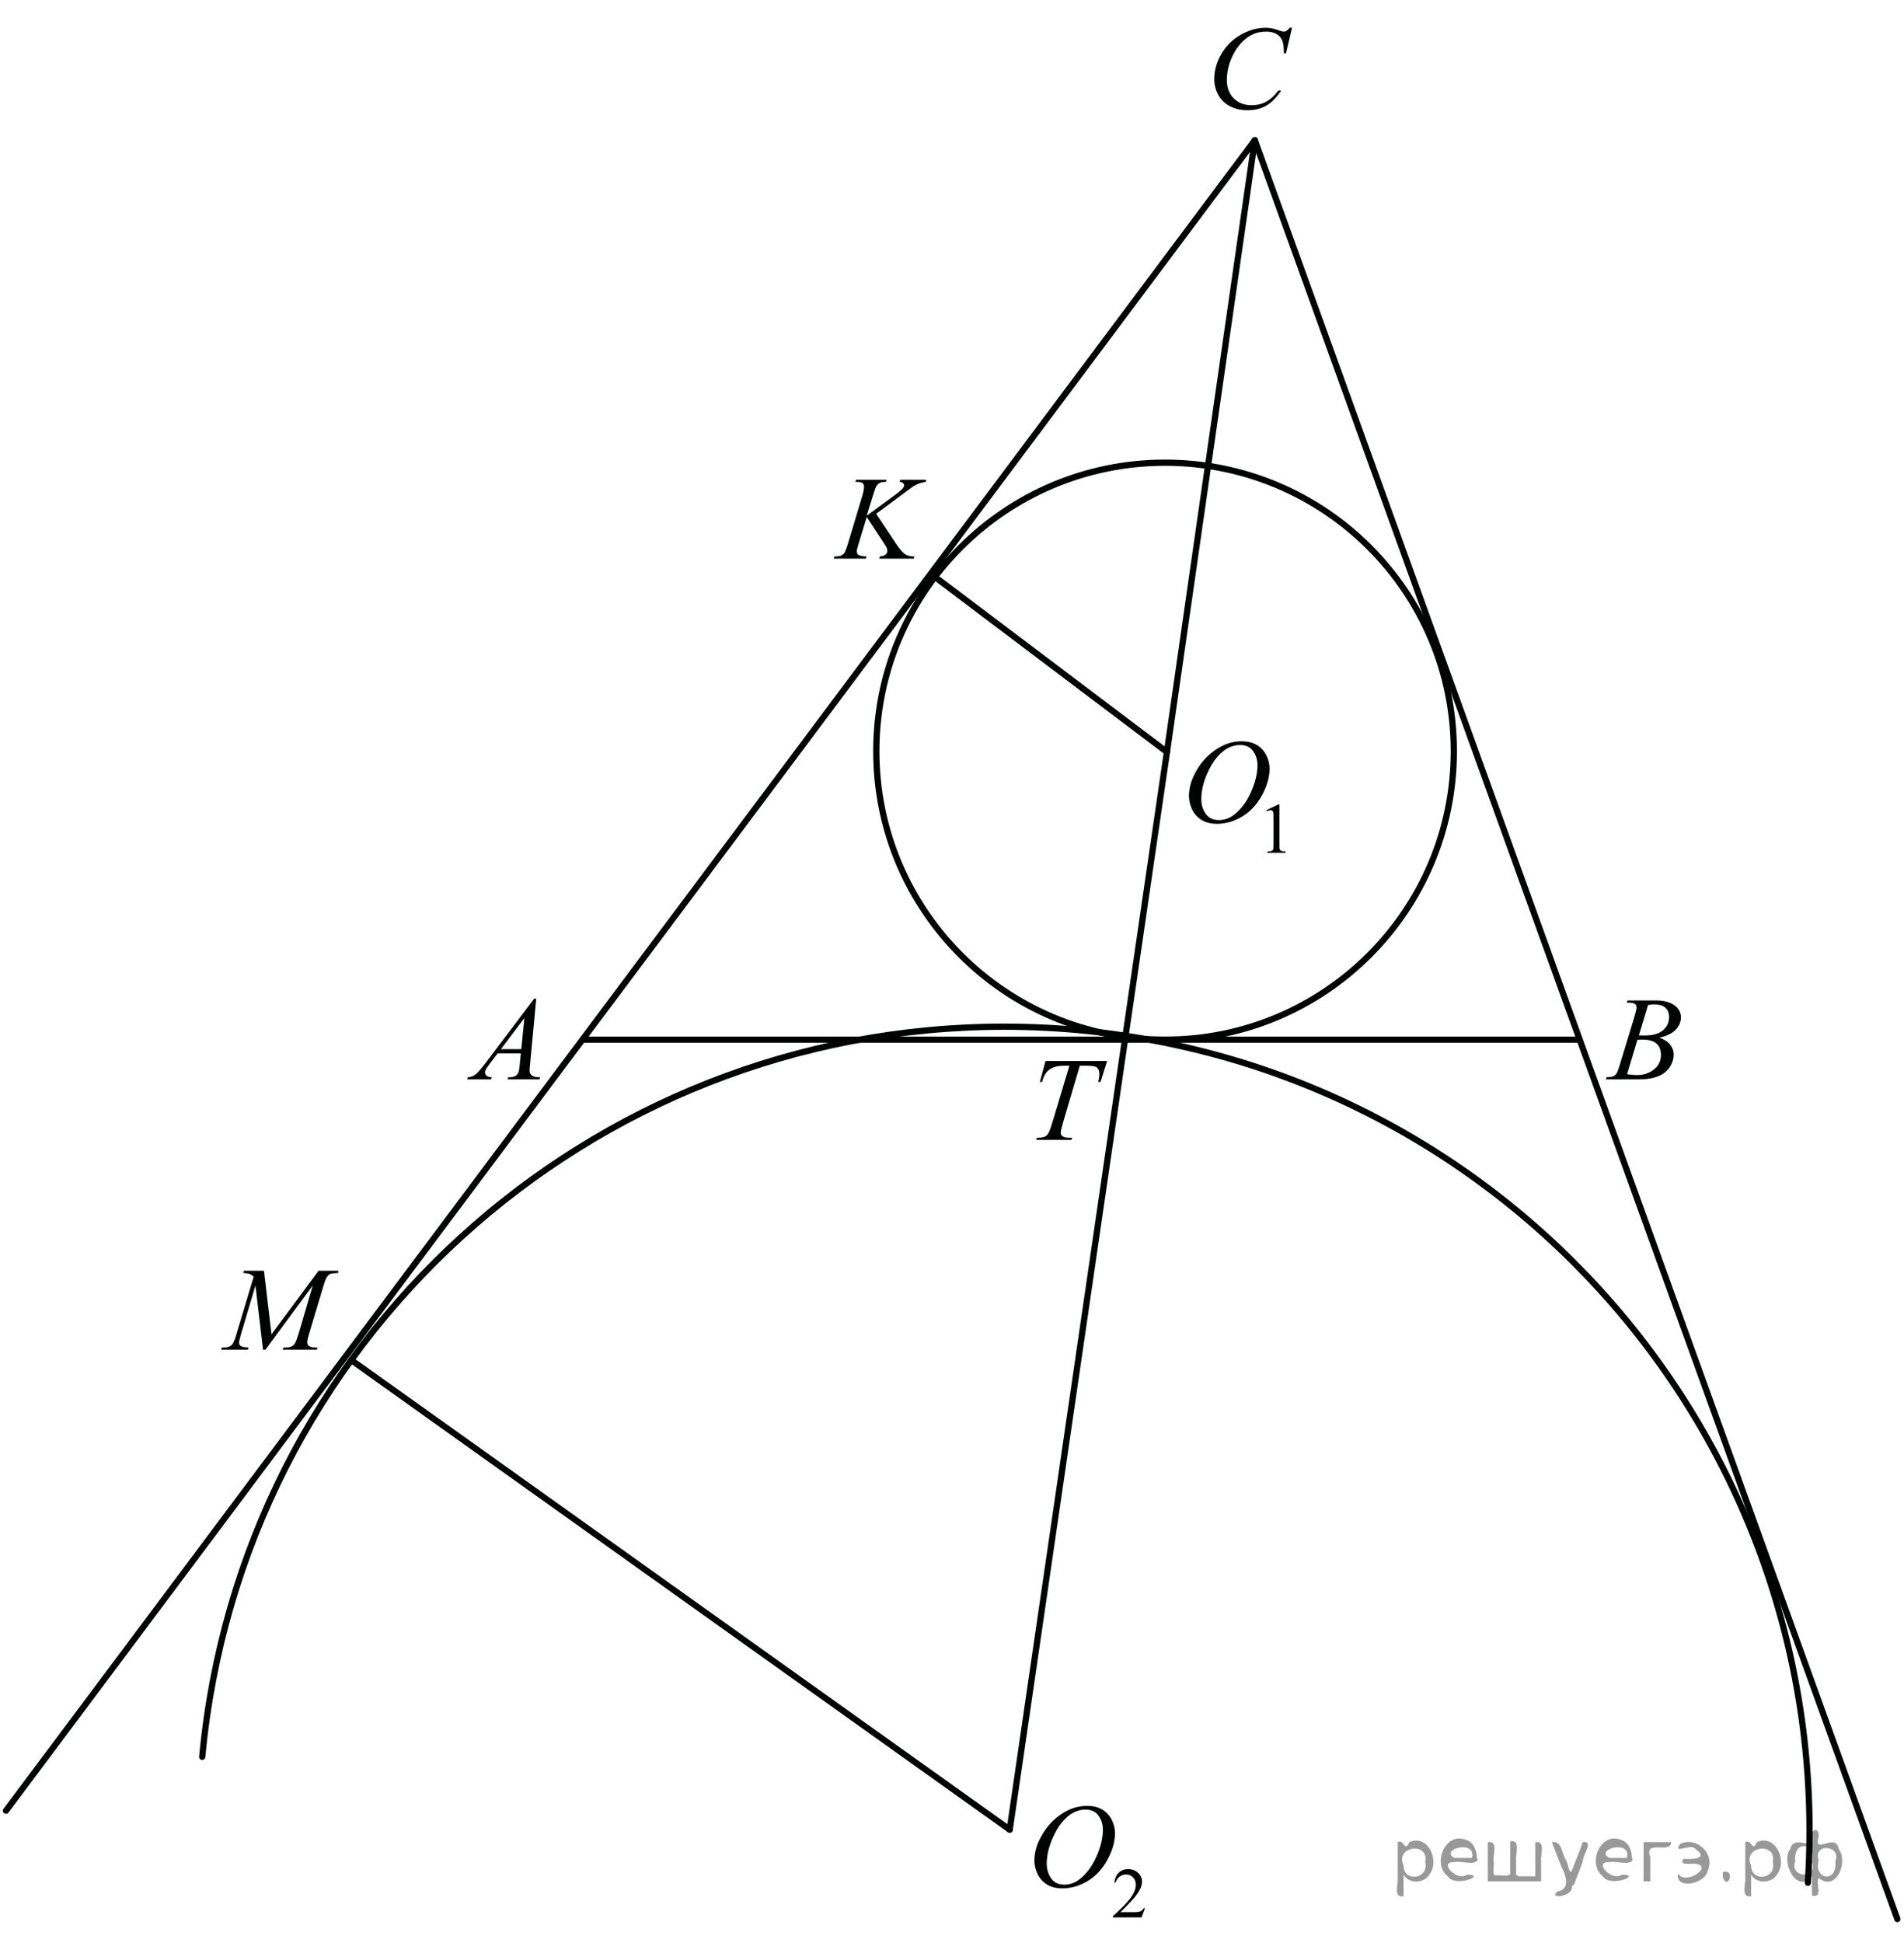 <?xml version="1.0" encoding="utf-8"?>
<!-- Generator: Adobe Illustrator 16.0.0, SVG Export Plug-In . SVG Version: 6.00 Build 0)  -->
<!DOCTYPE svg PUBLIC "-//W3C//DTD SVG 1.1//EN" "http://www.w3.org/Graphics/SVG/1.1/DTD/svg11.dtd">
<svg version="1.1" id="Слой_1" xmlns="http://www.w3.org/2000/svg" xmlns:xlink="http://www.w3.org/1999/xlink" x="0px" y="0px"
	 width="228.442px" height="233.063px" viewBox="0 0 228.442 233.063" enable-background="new 0 0 228.442 233.063"
	 xml:space="preserve">
<g>
	<g>
		<defs>
			<rect id="SVGID_1_" width="228.442" height="233.063"/>
		</defs>
		<clipPath id="SVGID_2_">
			<use xlink:href="#SVGID_1_"  overflow="visible"/>
		</clipPath>
		<g clip-path="url(#SVGID_2_)">
		</g>
	</g>
	
		<line fill="none" stroke="#010202" stroke-width="0.75" stroke-linecap="round" stroke-linejoin="round" stroke-miterlimit="8" x1="69.875" y1="124.733" x2="189.521" y2="124.733"/>
	
		<line fill="none" stroke="#010202" stroke-width="0.75" stroke-linecap="round" stroke-linejoin="round" stroke-miterlimit="8" x1="0.716" y1="217.229" x2="150.552" y2="16.834"/>
	
		<line fill="none" stroke="#010202" stroke-width="0.75" stroke-linecap="round" stroke-linejoin="round" stroke-miterlimit="8" x1="150.552" y1="16.834" x2="227.647" y2="230.229"/>
	<path fill="none" stroke="#010202" stroke-width="0.75" stroke-linecap="round" stroke-linejoin="round" stroke-miterlimit="8" d="
		M139.783,55.509c-19.134,0-34.645,15.496-34.645,34.612c0,19.118,15.511,34.612,34.645,34.612
		c19.135,0,34.646-15.494,34.646-34.612C174.429,71.005,158.918,55.509,139.783,55.509L139.783,55.509z"/>
	<path fill="none" stroke="#010202" stroke-width="0.75" stroke-linecap="round" stroke-linejoin="round" stroke-miterlimit="8" d="
		M216.907,225.875c0.133-2.057,0.201-4.116,0.201-6.181c0-53.305-43.264-96.52-96.629-96.52c-49.906,0-91.6,37.959-96.216,87.593"/>
	
		<line fill="none" stroke="#010202" stroke-width="0.75" stroke-linecap="round" stroke-linejoin="round" stroke-miterlimit="8" x1="42.485" y1="163.409" x2="121.145" y2="219.504"/>
	
		<line fill="none" stroke="#010202" stroke-width="0.75" stroke-linecap="round" stroke-linejoin="round" stroke-miterlimit="8" x1="140.01" y1="90.22" x2="121.145" y2="219.504"/>
	
		<line fill="none" stroke="#010202" stroke-width="0.75" stroke-linecap="round" stroke-linejoin="round" stroke-miterlimit="8" x1="140.01" y1="90.22" x2="112.62" y2="69.55"/>
	
		<line fill="none" stroke="#010202" stroke-width="0.75" stroke-linecap="round" stroke-linejoin="round" stroke-miterlimit="8" x1="140.01" y1="90.22" x2="150.552" y2="16.834"/>
	<g>
		<defs>
			<polygon id="SVGID_3_" points="53.168,132.092 67.872,132.092 67.872,116.492 53.168,116.492 53.168,132.092 			"/>
		</defs>
		<clipPath id="SVGID_4_">
			<use xlink:href="#SVGID_3_"  overflow="visible"/>
		</clipPath>
		<g clip-path="url(#SVGID_4_)">
			<path fill="#010202" d="M64.338,119.809l-0.739,7.876c-0.039,0.368-0.058,0.61-0.058,0.727c0,0.186,0.036,0.328,0.108,0.426
				c0.091,0.135,0.214,0.235,0.37,0.3c0.156,0.065,0.417,0.098,0.786,0.098l-0.079,0.259h-3.833l0.079-0.259h0.166
				c0.311,0,0.564-0.064,0.761-0.195c0.139-0.088,0.247-0.234,0.323-0.439c0.053-0.145,0.103-0.484,0.151-1.02l0.115-1.201h-2.786
				l-0.991,1.306c-0.225,0.293-0.366,0.504-0.424,0.632c-0.057,0.128-0.086,0.248-0.086,0.359c0,0.149,0.062,0.277,0.187,0.385
				c0.125,0.106,0.33,0.165,0.618,0.174l-0.079,0.259h-2.879l0.079-0.259c0.354-0.014,0.667-0.129,0.937-0.345
				c0.271-0.217,0.674-0.679,1.21-1.387l5.815-7.694H64.338z M62.917,122.134l-2.821,3.735h2.448L62.917,122.134z"/>
		</g>
	</g>
	<g>
		<defs>
			<polygon id="SVGID_5_" points="190.12,132.092 204.824,132.092 204.824,116.492 190.12,116.492 190.12,132.092 			"/>
		</defs>
		<clipPath id="SVGID_6_">
			<use xlink:href="#SVGID_5_"  overflow="visible"/>
		</clipPath>
		<g clip-path="url(#SVGID_6_)">
			<path fill="#010202" d="M195.176,120.283l0.101-0.258h3.475c0.584,0,1.104,0.088,1.562,0.265c0.457,0.178,0.799,0.424,1.026,0.74
				s0.341,0.652,0.341,1.006c0,0.545-0.202,1.037-0.606,1.477s-1.063,0.765-1.978,0.974c0.589,0.215,1.021,0.499,1.299,0.853
				c0.278,0.354,0.417,0.742,0.417,1.166c0,0.47-0.125,0.919-0.373,1.348c-0.249,0.428-0.569,0.761-0.959,0.998
				s-0.86,0.412-1.411,0.523c-0.393,0.08-1.005,0.119-1.838,0.119h-3.568l0.094-0.259c0.373-0.009,0.627-0.044,0.761-0.104
				c0.191-0.079,0.328-0.184,0.409-0.314c0.115-0.177,0.269-0.581,0.46-1.215l1.744-5.732c0.148-0.483,0.223-0.823,0.223-1.02
				c0-0.172-0.065-0.308-0.197-0.408c-0.132-0.1-0.382-0.15-0.75-0.15C195.323,120.29,195.247,120.288,195.176,120.283z
				 M195.219,128.879c0.517,0.065,0.921,0.098,1.213,0.098c0.747,0,1.408-0.219,1.985-0.656s0.865-1.031,0.865-1.78
				c0-0.573-0.179-1.02-0.535-1.341s-0.932-0.482-1.727-0.482c-0.153,0-0.34,0.008-0.56,0.021L195.219,128.879z M196.633,124.215
				c0.312,0.009,0.536,0.014,0.675,0.014c0.995,0,1.736-0.211,2.223-0.632c0.485-0.422,0.729-0.948,0.729-1.582
				c0-0.479-0.148-0.853-0.445-1.12s-0.771-0.401-1.422-0.401c-0.172,0-0.393,0.027-0.66,0.083L196.633,124.215z"/>
		</g>
	</g>
	<g>
		<defs>
			<polygon id="SVGID_7_" points="142.69,16.913 158.697,16.913 158.697,0.013 142.69,0.013 142.69,16.913 			"/>
		</defs>
		<clipPath id="SVGID_8_">
			<use xlink:href="#SVGID_7_"  overflow="visible"/>
		</clipPath>
		<g clip-path="url(#SVGID_8_)">
			<path fill="#010202" d="M155.021,3.327l-0.724,3.065h-0.258l-0.029-0.768c-0.023-0.279-0.078-0.528-0.164-0.747
				s-0.216-0.409-0.388-0.569s-0.389-0.286-0.651-0.377s-0.554-0.136-0.874-0.136c-0.855,0-1.603,0.228-2.242,0.684
				c-0.816,0.582-1.457,1.404-1.92,2.465c-0.382,0.875-0.573,1.762-0.573,2.661c0,0.917,0.274,1.649,0.824,2.196
				c0.549,0.547,1.263,0.82,2.142,0.82c0.664,0,1.255-0.144,1.773-0.433c0.518-0.289,0.999-0.733,1.443-1.334h0.337
				c-0.526,0.815-1.108,1.414-1.748,1.798c-0.641,0.384-1.407,0.576-2.3,0.576c-0.793,0-1.495-0.162-2.106-0.485
				c-0.611-0.323-1.077-0.778-1.396-1.365c-0.32-0.586-0.48-1.217-0.48-1.892c0-1.034,0.284-2.039,0.853-3.017
				s1.348-1.746,2.339-2.304s1.99-0.838,2.998-0.838c0.473,0,1.003,0.109,1.591,0.328c0.258,0.093,0.444,0.14,0.559,0.14
				s0.215-0.023,0.301-0.07s0.229-0.179,0.43-0.398H155.021z"/>
		</g>
	</g>
	<g>
		<defs>
			<polygon id="SVGID_9_" points="139.764,105.117 157.136,105.117 157.136,84.317 139.764,84.317 139.764,105.117 			"/>
		</defs>
		<clipPath id="SVGID_10_">
			<use xlink:href="#SVGID_9_"  overflow="visible"/>
		</clipPath>
		<g clip-path="url(#SVGID_10_)">
			<path fill="#010202" d="M151.944,97.187l1.42-0.674h0.142v4.793c0,0.317,0.014,0.516,0.041,0.594s0.084,0.139,0.17,0.181
				c0.086,0.041,0.262,0.065,0.525,0.07v0.155h-2.194v-0.155c0.275-0.005,0.453-0.028,0.533-0.068
				c0.08-0.041,0.137-0.095,0.168-0.163s0.048-0.273,0.048-0.613v-3.064c0-0.412-0.015-0.678-0.043-0.795
				c-0.021-0.089-0.058-0.155-0.11-0.196c-0.053-0.042-0.117-0.063-0.191-0.063c-0.106,0-0.254,0.044-0.443,0.13L151.944,97.187z"/>
		</g>
		<g clip-path="url(#SVGID_10_)">
			<path fill="#010202" d="M149.014,88.934c0.646,0,1.217,0.136,1.715,0.408c0.498,0.272,0.888,0.675,1.17,1.208
				c0.282,0.533,0.424,1.086,0.424,1.659c0,1.015-0.303,2.08-0.908,3.194c-0.605,1.115-1.396,1.966-2.372,2.553
				c-0.977,0.586-1.985,0.88-3.029,0.88c-0.751,0-1.379-0.162-1.884-0.485c-0.505-0.324-0.878-0.751-1.119-1.281
				c-0.242-0.531-0.362-1.045-0.362-1.543c0-0.885,0.219-1.759,0.656-2.623c0.438-0.863,0.961-1.585,1.568-2.165
				c0.607-0.579,1.256-1.025,1.945-1.337C147.506,89.089,148.238,88.934,149.014,88.934z M148.77,89.38
				c-0.479,0-0.946,0.115-1.403,0.346s-0.91,0.607-1.36,1.131c-0.449,0.523-0.854,1.209-1.213,2.056
				c-0.44,1.042-0.66,2.027-0.66,2.954c0,0.661,0.175,1.246,0.523,1.756c0.35,0.51,0.886,0.765,1.608,0.765
				c0.435,0,0.862-0.104,1.281-0.314c0.418-0.209,0.854-0.567,1.31-1.075c0.569-0.638,1.048-1.451,1.436-2.44
				c0.388-0.989,0.581-1.912,0.581-2.768c0-0.633-0.175-1.193-0.524-1.68C149.999,89.624,149.473,89.38,148.77,89.38z"/>
		</g>
	</g>
	<g>
		<defs>
			<polygon id="SVGID_11_" points="121.221,232.842 141.259,232.842 141.259,212.042 121.221,212.042 121.221,232.842 			"/>
		</defs>
		<clipPath id="SVGID_12_">
			<use xlink:href="#SVGID_11_"  overflow="visible"/>
		</clipPath>
		<g clip-path="url(#SVGID_12_)">
			<path fill="#010202" d="M137.371,228.938l-0.409,1.093h-3.44v-0.155c1.012-0.898,1.725-1.632,2.138-2.201s0.619-1.09,0.619-1.562
				c0-0.359-0.113-0.655-0.34-0.887s-0.497-0.348-0.813-0.348c-0.287,0-0.545,0.082-0.772,0.245s-0.396,0.402-0.505,0.718h-0.159
				c0.071-0.517,0.256-0.913,0.553-1.188c0.296-0.276,0.667-0.415,1.111-0.415c0.474,0,0.868,0.148,1.185,0.444
				c0.317,0.295,0.476,0.645,0.476,1.046c0,0.287-0.068,0.575-0.206,0.862c-0.213,0.452-0.557,0.931-1.032,1.436
				c-0.714,0.759-1.16,1.217-1.338,1.373h1.522c0.31,0,0.527-0.012,0.651-0.033c0.125-0.022,0.237-0.068,0.338-0.137
				s0.188-0.165,0.263-0.291H137.371z"/>
		</g>
		<g clip-path="url(#SVGID_12_)">
			<path fill="#010202" d="M130.467,216.648c0.646,0,1.217,0.136,1.715,0.408c0.497,0.272,0.887,0.675,1.169,1.208
				s0.424,1.086,0.424,1.658c0,1.016-0.303,2.08-0.908,3.194c-0.604,1.115-1.396,1.966-2.371,2.553
				c-0.976,0.586-1.985,0.88-3.028,0.88c-0.751,0-1.379-0.162-1.883-0.485c-0.505-0.324-0.878-0.751-1.12-1.281
				c-0.241-0.531-0.362-1.045-0.362-1.543c0-0.885,0.219-1.759,0.657-2.622c0.438-0.863,0.96-1.585,1.567-2.165
				c0.607-0.579,1.256-1.025,1.944-1.337C128.96,216.805,129.691,216.648,130.467,216.648z M130.223,217.096
				c-0.479,0-0.946,0.115-1.403,0.345c-0.456,0.23-0.91,0.608-1.359,1.132s-0.854,1.209-1.213,2.056
				c-0.439,1.043-0.66,2.027-0.66,2.954c0,0.661,0.175,1.246,0.524,1.756c0.349,0.51,0.885,0.765,1.607,0.765
				c0.435,0,0.861-0.104,1.28-0.314c0.419-0.209,0.855-0.567,1.31-1.075c0.569-0.638,1.048-1.451,1.436-2.44
				c0.387-0.989,0.581-1.912,0.581-2.769c0-0.633-0.175-1.192-0.524-1.679C131.452,217.339,130.926,217.096,130.223,217.096z"/>
		</g>
	</g>
	<g>
		<defs>
			<polygon id="SVGID_13_" points="121.741,139.371 136.444,139.371 136.444,123.771 121.741,123.771 121.741,139.371 			"/>
		</defs>
		<clipPath id="SVGID_14_">
			<use xlink:href="#SVGID_13_"  overflow="visible"/>
		</clipPath>
		<g clip-path="url(#SVGID_14_)">
			<path fill="#010202" d="M125.441,127.287h7.395l-0.797,2.514h-0.272c0.091-0.368,0.136-0.696,0.136-0.985
				c0-0.339-0.107-0.596-0.323-0.768c-0.162-0.13-0.581-0.195-1.256-0.195h-0.769l-1.924,6.521
				c-0.244,0.819-0.366,1.324-0.366,1.515c0,0.178,0.076,0.323,0.229,0.437c0.153,0.114,0.424,0.171,0.812,0.171h0.33l-0.086,0.259
				h-4.236l0.079-0.259h0.187c0.374,0,0.661-0.058,0.862-0.174c0.139-0.079,0.264-0.223,0.377-0.43
				c0.112-0.207,0.269-0.646,0.47-1.316l2.018-6.724h-0.582c-0.56,0-1.011,0.069-1.353,0.209c-0.343,0.14-0.619,0.343-0.83,0.607
				c-0.21,0.266-0.383,0.643-0.517,1.132h-0.266L125.441,127.287z"/>
		</g>
	</g>
	<g>
		<defs>
			<polygon id="SVGID_15_" points="24.346,164.528 44.385,164.528 44.385,148.929 24.346,148.929 24.346,164.528 			"/>
		</defs>
		<clipPath id="SVGID_16_">
			<use xlink:href="#SVGID_15_"  overflow="visible"/>
		</clipPath>
		<g clip-path="url(#SVGID_16_)">
			<path fill="#010202" d="M31.674,152.455l0.897,7.624l5.647-7.624h2.375v0.258c-0.517,0.033-0.82,0.065-0.911,0.098
				c-0.158,0.061-0.303,0.182-0.434,0.363c-0.132,0.182-0.274,0.53-0.427,1.048l-1.801,6.005c-0.105,0.349-0.158,0.623-0.158,0.823
				c0,0.182,0.064,0.319,0.193,0.412c0.182,0.135,0.469,0.202,0.861,0.202h0.172l-0.064,0.259h-4.097l0.072-0.259h0.194
				c0.363,0,0.641-0.051,0.833-0.153c0.148-0.074,0.281-0.215,0.398-0.422s0.281-0.667,0.492-1.38l1.607-5.487l-5.676,7.701h-0.287
				l-0.911-7.701l-1.737,5.857c-0.148,0.499-0.222,0.834-0.222,1.006s0.064,0.304,0.194,0.395c0.129,0.091,0.442,0.152,0.94,0.185
				l-0.079,0.259h-3.208l0.079-0.259h0.194c0.474,0,0.815-0.116,1.026-0.349c0.153-0.168,0.313-0.53,0.481-1.089l2.117-7.06
				c-0.158-0.158-0.309-0.266-0.452-0.321s-0.409-0.1-0.796-0.133l0.072-0.258H31.674z"/>
		</g>
	</g>
	<g>
		<defs>
			<polygon id="SVGID_17_" points="97.54,69.628 114.91,69.628 114.91,54.028 97.54,54.028 97.54,69.628 			"/>
		</defs>
		<clipPath id="SVGID_18_">
			<use xlink:href="#SVGID_17_"  overflow="visible"/>
		</clipPath>
		<g clip-path="url(#SVGID_18_)">
			<path fill="#010202" d="M105.12,61.639l2.412,3.624c0.431,0.643,0.787,1.053,1.069,1.232s0.653,0.269,1.112,0.269l-0.079,0.258
				h-4.148l0.064-0.258c0.33-0.033,0.563-0.109,0.7-0.23s0.205-0.258,0.205-0.412c0-0.14-0.024-0.274-0.072-0.405
				c-0.039-0.093-0.177-0.321-0.417-0.684l-1.974-3.01l-0.955,3.135c-0.158,0.503-0.237,0.84-0.237,1.012
				c0,0.177,0.067,0.312,0.201,0.405c0.134,0.093,0.464,0.156,0.99,0.188l-0.115,0.258h-3.847l0.093-0.258
				c0.373-0.009,0.624-0.042,0.753-0.098c0.191-0.084,0.333-0.191,0.423-0.321c0.125-0.191,0.277-0.586,0.459-1.187l1.715-5.719
				c0.129-0.438,0.194-0.789,0.194-1.054c0-0.186-0.061-0.328-0.183-0.426c-0.122-0.098-0.36-0.147-0.714-0.147h-0.143l0.086-0.258
				h3.653l-0.072,0.258c-0.302-0.004-0.527,0.028-0.675,0.098c-0.206,0.098-0.356,0.223-0.452,0.377
				c-0.096,0.153-0.237,0.538-0.423,1.152l-0.754,2.43l3.459-2.535c0.459-0.335,0.761-0.601,0.904-0.796
				c0.086-0.121,0.129-0.23,0.129-0.329c0-0.083-0.044-0.165-0.133-0.244c-0.089-0.079-0.224-0.13-0.406-0.154l0.072-0.258h3.115
				l-0.064,0.258c-0.34,0.056-0.625,0.129-0.857,0.22c-0.232,0.091-0.47,0.215-0.714,0.374c-0.072,0.046-0.538,0.391-1.399,1.033
				L105.12,61.639z"/>
		</g>
	</g>
</g>
<g>
</g>
<g>
</g>
<g>
</g>
<g>
</g>
<g>
</g>
<g>
</g>
<g style="stroke:none;fill:#000;fill-opacity:0.4" > <path d="m 168.4,225.0 c 0,0.8 0,1.6 0,2.5 -1.3,0.2 -0.6,-1.5 -0.7,-2.3 0,-1.4 0,-2.8 0,-4.2 0.8,-0.4 0.8,1.3 1.4,0.0 2.2,-1.0 3.7,2.2 2.4,3.9 -0.6,1.0 -2.4,1.2 -3.1,0.0 z m 2.6,-1.6 c 0.5,-2.5 -3.7,-1.9 -2.6,0.4 0.0,2.1 3.1,1.6 2.6,-0.4 z" /> <path d="m 177.3,223.1 c -0.4,0.8 -1.9,0.1 -2.8,0.3 -2.0,-0.1 0.3,2.4 1.5,1.5 2.5,0.0 -1.4,1.6 -2.3,0.2 -1.9,-1.5 -0.3,-5.3 2.1,-4.4 0.9,0.2 1.4,1.2 1.4,2.2 z m -0.7,-0.2 c 0.6,-2.3 -4.0,-1.0 -2.1,0.0 0.7,0 1.4,-0.0 2.1,-0.0 z" /> <path d="m 182.2,225.1 c 0.6,0 1.3,0 2.0,0 0,-1.3 0,-2.7 0,-4.1 1.3,-0.2 0.6,1.5 0.7,2.3 0,0.8 0,1.6 0,2.4 -2.1,0 -4.2,0 -6.4,0 0,-1.5 0,-3.1 0,-4.7 1.3,-0.2 0.6,1.5 0.7,2.3 0.1,0.5 -0.2,1.6 0.2,1.7 0.5,-0.1 1.6,0.2 1.8,-0.2 0,-1.3 0,-2.6 0,-3.9 1.3,-0.2 0.6,1.5 0.7,2.3 0,0.5 0,1.1 0,1.7 z" /> <path d="m 188.6,226.2 c 0.3,1.4 -3.0,1.7 -1.7,0.7 1.5,-0.2 1.0,-1.9 0.5,-2.8 -0.4,-1.0 -0.8,-2.0 -1.2,-3.1 1.2,-0.2 1.2,1.4 1.7,2.2 0.2,0.2 0.4,1.9 0.7,1.2 0.4,-1.1 0.9,-2.2 1.3,-3.4 1.4,-0.2 0.0,1.5 -0.0,2.3 -0.3,0.9 -0.7,1.9 -1.1,2.9 z" /> <path d="m 195.9,223.1 c -0.4,0.8 -1.9,0.1 -2.8,0.3 -2.0,-0.1 0.3,2.4 1.5,1.5 2.5,0.0 -1.4,1.6 -2.3,0.2 -1.9,-1.5 -0.3,-5.3 2.1,-4.4 0.9,0.2 1.4,1.2 1.4,2.2 z m -0.7,-0.2 c 0.6,-2.3 -4.0,-1.0 -2.1,0.0 0.7,0 1.4,-0.0 2.1,-0.0 z" /> <path d="m 197.2,225.7 c 0,-1.5 0,-3.1 0,-4.7 1.1,0 2.2,0 3.3,0 0.0,1.5 -3.3,-0.4 -2.5,1.8 0,0.9 0,1.9 0,2.9 -0.2,0 -0.5,0 -0.7,0 z" /> <path d="m 201.4,224.8 c 0.7,1.4 4.2,-0.8 2.1,-1.2 -0.5,-0.1 -2.2,0.3 -1.5,-0.6 1.0,0.1 3.1,0.0 1.4,-1.2 -0.6,-0.7 -2.8,0.8 -1.8,-0.6 2.0,-0.9 4.2,1.2 3.3,3.2 -0.2,1.5 -3.5,2.3 -3.6,0.7 l 0,-0.1 0,-0.0 0,0 z" /> <path d="m 206.7,224.6 c 1.6,-0.5 0.6,2.3 -0.0,0.6 -0.0,-0.2 0.0,-0.4 0.0,-0.6 z" /> <path d="m 210.1,225.0 c 0,0.8 0,1.6 0,2.5 -1.3,0.2 -0.6,-1.5 -0.7,-2.3 0,-1.4 0,-2.8 0,-4.2 0.8,-0.4 0.8,1.3 1.4,0.0 2.2,-1.0 3.7,2.2 2.4,3.9 -0.6,1.0 -2.4,1.2 -3.1,0.0 z m 2.6,-1.6 c 0.5,-2.5 -3.7,-1.9 -2.6,0.4 0.0,2.1 3.1,1.6 2.6,-0.4 z" /> <path d="m 215.4,223.3 c -0.8,1.9 2.7,2.3 2.0,0.1 0.6,-2.4 -2.3,-2.7 -2.0,-0.1 z m 2.0,4.2 c 0,-0.8 0,-1.6 0,-2.4 -1.8,2.2 -3.8,-1.7 -2.6,-3.3 0.4,-1.8 3.0,0.3 2.6,-1.1 -0.4,-1.1 0.9,-1.8 0.8,-0.3 -0.7,2.2 2.1,-0.6 2.4,1.4 1.2,1.6 -0.3,5.2 -2.4,3.5 -0.4,0.6 0.6,2.5 -0.8,2.1 z m 2.8,-4.2 c 0.8,-1.9 -2.7,-2.3 -2.0,-0.1 -0.6,2.4 2.3,2.7 2.0,0.1 z" /> </g></svg>

<!--File created and owned by https://sdamgia.ru. Copying is prohibited. All rights reserved.-->
